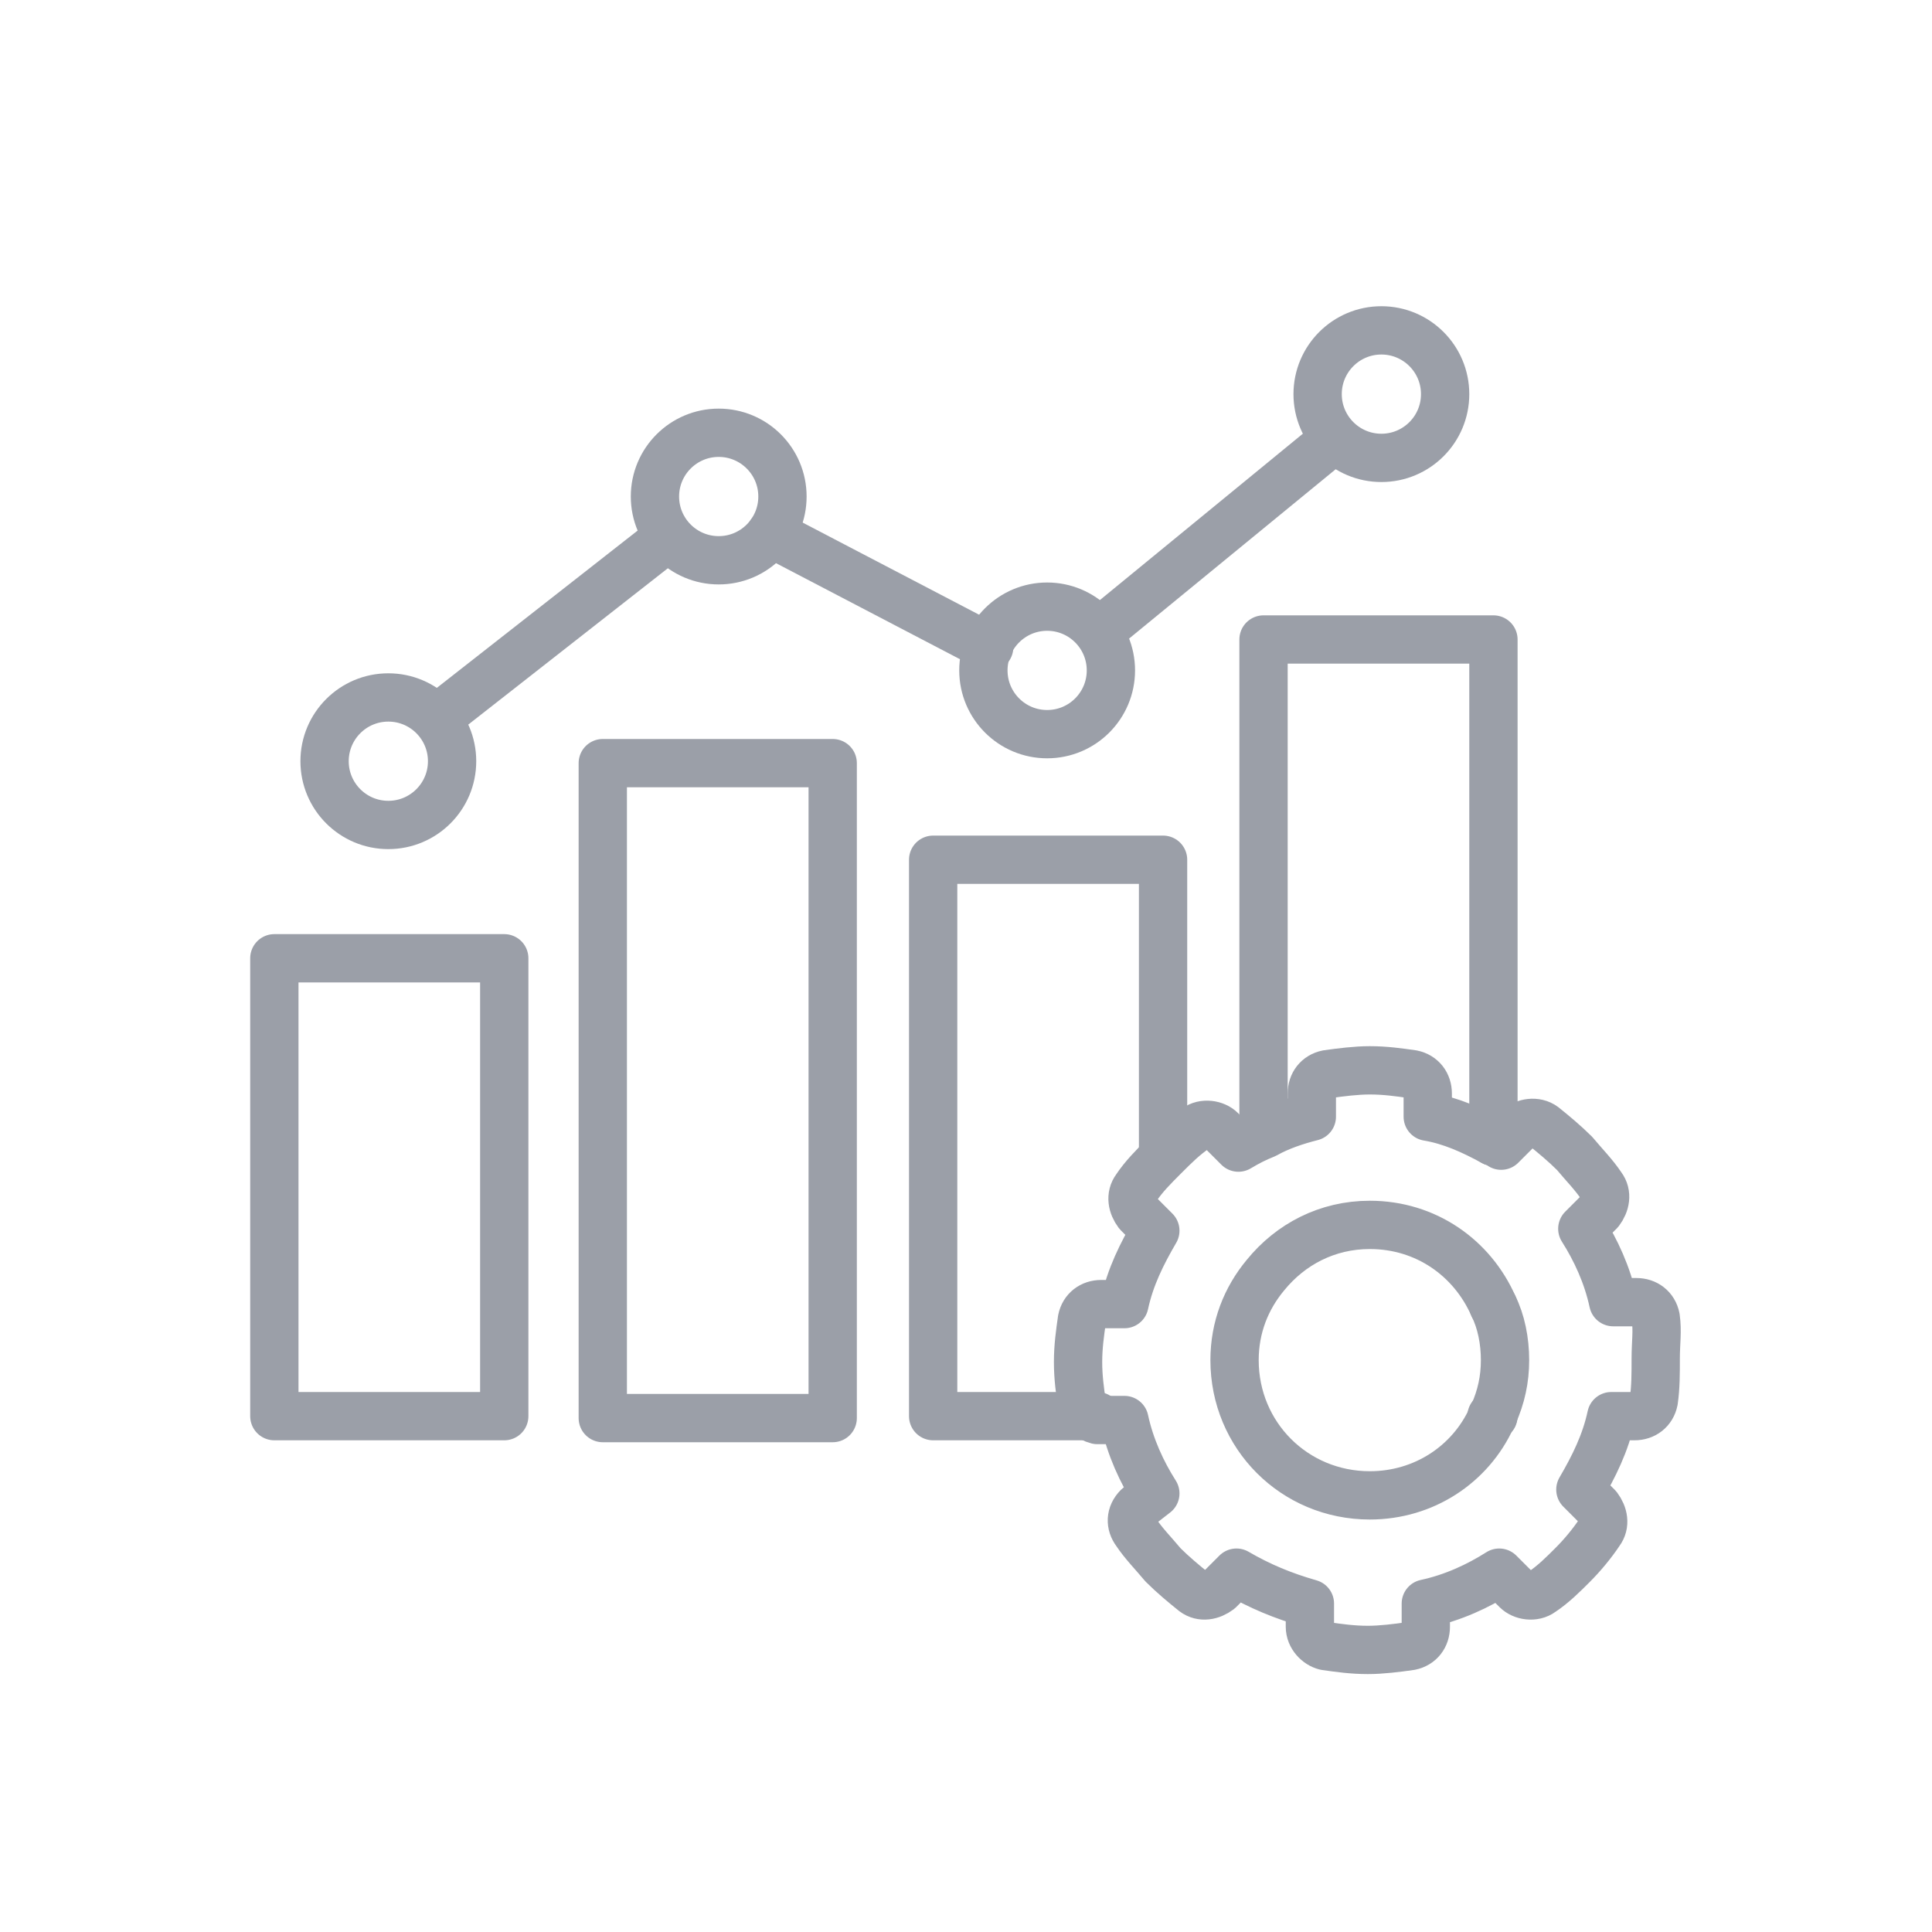 <?xml version="1.0" encoding="utf-8"?>
<!-- Generator: Adobe Illustrator 22.1.0, SVG Export Plug-In . SVG Version: 6.00 Build 0)  -->
<svg version="1.1" id="Layer_1" xmlns="http://www.w3.org/2000/svg" xmlns:xlink="http://www.w3.org/1999/xlink" x="0px" y="0px"
	 viewBox="0 0 100 100" style="enable-background:new 0 0 100 100;" xml:space="preserve">
<style type="text/css">
	.st0{display:none;}
	.st1{display:inline;}
	.st2{fill:none;stroke:#9B9FA8;stroke-width:2.5;stroke-linecap:round;stroke-linejoin:round;}
</style>
<g id="Grid_Overlay" class="st0">
</g>
<g id="Grid_Guides">
</g>
<g>
	<g id="Bg">
	</g>
	<g id="Content_1_">
	</g>
	<g id="Footer">
	</g>
	<g id="Industries" class="st0">
		<g class="st1">
			<path class="st2" d="M29.8,76.9C23,70.2,16,60.6,16,49.9V20.3c0,0,20.6-0.6,34-11.7c12.6,10.5,34,11.7,34,11.7v29.6
				c0,10.6-5,19.4-13.8,26.9S50.1,91.4,50.1,91.4S36.7,83.5,29.8,76.9z"/>
			<path class="st2" d="M33.9,71.4c-5.5-5.3-11-13-11-21.5V26.3c0,0,16.4-0.4,27.1-9.4c10,8.4,27.1,9.4,27.1,9.4v23.6
				c0,8.5-4,15.5-11,21.5s-16,11.7-16,11.7S39.3,76.8,33.9,71.4z"/>
			<path class="st2" d="M51.1,34.4l3.4,6.8c0.2,0.4,0.5,0.6,0.9,0.7l7.5,1.1c1,0.1,1.4,1.4,0.7,2.1l-5.4,5.3
				c-0.3,0.3-0.4,0.7-0.4,1.1l1.3,7.5c0.2,1-0.9,1.8-1.8,1.3l-6.7-3.5c-0.4-0.2-0.8-0.2-1.1,0l-6.7,3.5c-0.9,0.5-2-0.3-1.8-1.3
				l1.3-7.5c0.1-0.4-0.1-0.8-0.4-1.1L36.4,45c-0.7-0.7-0.3-2,0.7-2.1l7.5-1.1c0.4-0.1,0.7-0.3,0.9-0.7l3.4-6.8
				C49.3,33.5,50.7,33.5,51.1,34.4z"/>
		</g>
	</g>
	<g id="Use_Cases">
		<g>
			<rect x="14.2" y="49.6" class="st2" width="11.9" height="23.7"/>
			<polyline class="st2" points="56.8,73.3 48.3,73.3 48.3,44.5 60.2,44.5 60.2,59.8 			"/>
			<rect x="31.2" y="39.5" class="st2" width="11.9" height="33.9"/>
			<polyline class="st2" points="65.4,58.6 65.4,33.1 77.3,33.1 77.3,59.1 			"/>
			<polyline class="st2" points="77.3,73.2 77.3,73.3 77.2,73.3 			"/>
			<g>
				<path class="st2" d="M85.7,68.2c-0.1-0.5-0.5-0.8-1-0.8h-1.2c-0.3-1.4-0.9-2.7-1.6-3.8l0.9-0.9c0.3-0.4,0.4-0.9,0.1-1.3
					c-0.4-0.6-0.9-1.1-1.4-1.7c-0.5-0.5-1.1-1-1.6-1.4c-0.4-0.3-1-0.2-1.3,0.1l-0.9,0.9c-0.1-0.1-0.3-0.2-0.4-0.2
					c-1.1-0.6-2.2-1.1-3.4-1.3v-1.2c0-0.5-0.3-0.9-0.8-1c-0.7-0.1-1.4-0.2-2.2-0.2c-0.7,0-1.5,0.1-2.2,0.2c-0.5,0.1-0.8,0.5-0.8,1
					v1.2c-0.8,0.2-1.7,0.5-2.4,0.9c-0.5,0.2-0.9,0.4-1.4,0.7l-0.9-0.9c-0.3-0.3-0.9-0.4-1.3-0.1c-0.6,0.4-1.1,0.9-1.6,1.4
					c0,0,0,0-0.1,0.1c-0.5,0.5-1,1-1.4,1.6c-0.3,0.4-0.2,0.9,0.1,1.3l0.9,0.9c-0.7,1.2-1.3,2.4-1.6,3.8H57c-0.5,0-0.9,0.3-1,0.8
					c-0.1,0.7-0.2,1.4-0.2,2.2s0.1,1.5,0.2,2.2c0.1,0.4,0.4,0.7,0.8,0.8c0.1,0,0.1,0,0.2,0h1.2c0.3,1.4,0.9,2.7,1.6,3.8L58.9,78
					c-0.4,0.4-0.4,0.9-0.1,1.3c0.4,0.6,0.9,1.1,1.4,1.7c0.5,0.5,1.1,1,1.6,1.4c0.4,0.3,0.9,0.2,1.3-0.1l0.9-0.9
					c1.2,0.7,2.4,1.2,3.8,1.6v1.2c0,0.5,0.4,0.9,0.8,1c0.7,0.1,1.4,0.2,2.2,0.2c0.7,0,1.5-0.1,2.2-0.2c0.5-0.1,0.8-0.5,0.8-1V83
					c1.4-0.3,2.7-0.9,3.8-1.6l0.9,0.9c0.3,0.3,0.9,0.4,1.3,0.1c0.6-0.4,1.1-0.9,1.6-1.4s1-1.1,1.4-1.7c0.3-0.4,0.2-0.9-0.1-1.3
					l-0.9-0.9c0.7-1.2,1.3-2.4,1.6-3.8h1.2c0.5,0,0.9-0.3,1-0.8c0.1-0.7,0.1-1.4,0.1-2.2S85.8,68.9,85.7,68.2z M77.3,73.2
					c0,0.1,0,0.1-0.1,0.2c-1.1,2.4-3.5,4-6.3,4c-3.9,0-7-3.1-7-7c0-1.7,0.6-3.2,1.6-4.4c1.3-1.6,3.2-2.6,5.4-2.6
					c2.9,0,5.3,1.7,6.4,4.2"/>
				<path class="st2" d="M77.3,73.2c0.4-0.9,0.6-1.8,0.6-2.8s-0.2-2-0.6-2.8"/>
			</g>
			<line class="st2" x1="34.6" y1="27.8" x2="22.6" y2="37.2"/>
			<line class="st2" x1="69.1" y1="22.7" x2="56.9" y2="32.7"/>
			<line class="st2" x1="51.2" y1="33.5" x2="39.9" y2="27.6"/>
			<circle class="st2" cx="20.1" cy="39.4" r="3.3"/>
			<circle class="st2" cx="37.2" cy="25.7" r="3.3"/>
			<circle class="st2" cx="54.2" cy="34.7" r="3.3"/>
			<circle class="st2" cx="71.5" cy="20.4" r="3.3"/>
		</g>
	</g>
	<g id="Industries_copy" class="st0">
	</g>
	<g id="Use_Cases_copy" class="st0">
	</g>
	<g id="light_bg">
	</g>
	<g id="dark_bg">
	</g>
</g>
</svg>
